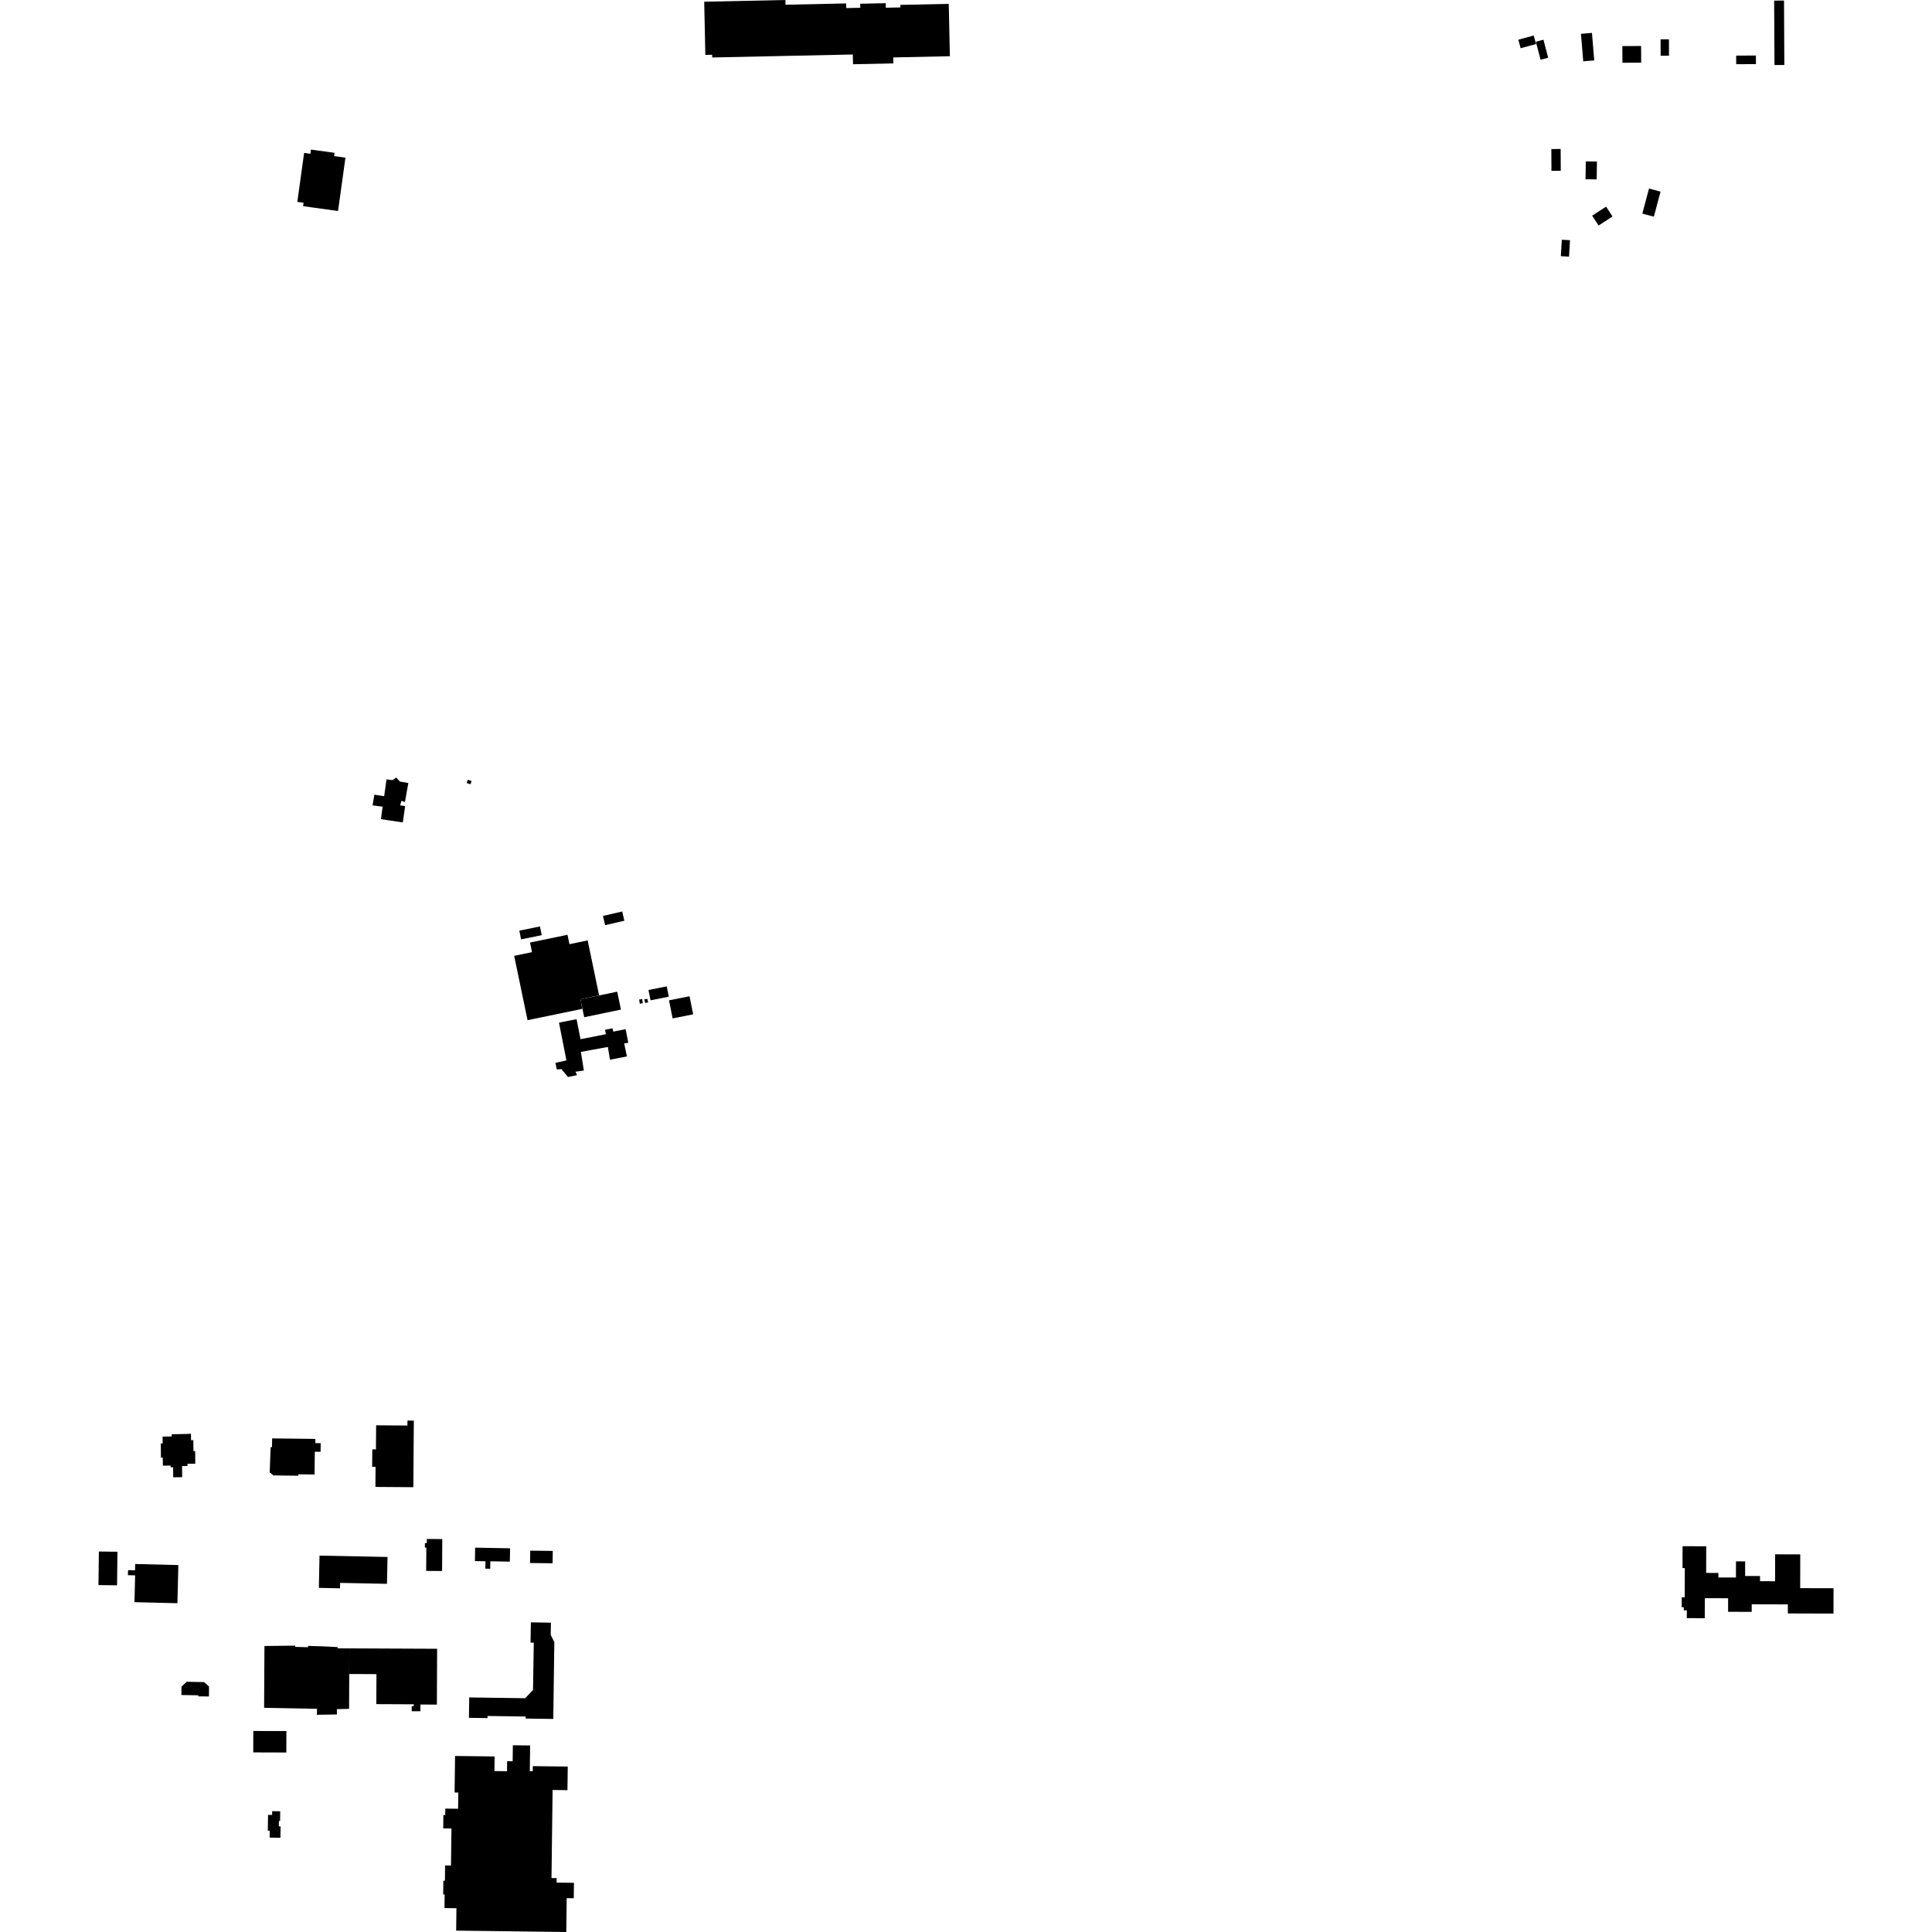 <?xml version="1.0" encoding="utf-8" standalone="no"?>
<!DOCTYPE svg PUBLIC "-//W3C//DTD SVG 1.1//EN"
  "http://www.w3.org/Graphics/SVG/1.1/DTD/svg11.dtd">
<!-- Created with matplotlib (https://matplotlib.org/) -->
<svg height="288pt" version="1.1" viewBox="0 0 288 288" width="288pt" xmlns="http://www.w3.org/2000/svg" xmlns:xlink="http://www.w3.org/1999/xlink">
 <defs>
  <style type="text/css">
*{stroke-linecap:butt;stroke-linejoin:round;}
  </style>
 </defs>
 <g id="figure_1">
  <g id="patch_1">
   <path d="M 0 288 
L 288 288 
L 288 0 
L 0 0 
z
" style="fill:none;opacity:0;"/>
  </g>
  <g id="axes_1">
   <g id="PatchCollection_1">
    <path clip-path="url(#p12a425e04a)" d="M 50.684 236.766 
L 50.7 235.959 
L 57.686 236.097 
L 57.767 232.094 
L 47.63 231.893 
L 47.533 236.703 
L 50.684 236.766 
"/>
    <path clip-path="url(#p12a425e04a)" d="M 79.017 232.995 
L 79.04 231.151 
L 82.4 231.194 
L 82.375 233.038 
L 79.017 232.995 
"/>
    <path clip-path="url(#p12a425e04a)" d="M 84.415 288 
L 67.998 287.794 
L 68.041 284.456 
L 66.26 284.432 
L 66.284 282.41 
L 66.064 282.408 
L 66.076 281.372 
L 66.09 280.354 
L 66.322 280.356 
L 66.35 278.079 
L 67.228 278.09 
L 67.298 272.572 
L 66.07 272.556 
L 66.082 271.552 
L 66.095 270.568 
L 66.369 270.57 
L 66.381 269.605 
L 68.288 269.628 
L 68.318 267.21 
L 67.766 267.204 
L 67.836 261.76 
L 73.733 261.833 
L 73.706 264.009 
L 75.58 264.032 
L 75.598 262.54 
L 76.421 262.549 
L 76.451 260.163 
L 79.026 260.195 
L 78.977 264.028 
L 79.413 264.033 
L 79.423 263.275 
L 84.634 263.339 
L 84.588 266.857 
L 83.408 266.841 
L 82.375 266.829 
L 82.21 279.961 
L 82.985 279.971 
L 82.977 280.638 
L 84.205 280.652 
L 85.559 280.67 
L 85.53 282.968 
L 84.478 282.954 
L 84.415 288 
"/>
    <path clip-path="url(#p12a425e04a)" d="M 39.42 245.366 
L 44.011 245.314 
L 44.012 245.499 
L 45.923 245.55 
L 45.93 245.35 
L 48.049 245.417 
L 50.329 245.528 
L 50.331 245.714 
L 52.076 245.721 
L 52.059 249.542 
L 52.038 254.737 
L 50.22 254.776 
L 50.224 255.575 
L 47.235 255.62 
L 47.262 254.73 
L 39.371 254.582 
L 39.42 245.366 
"/>
    <path clip-path="url(#p12a425e04a)" d="M 56.117 249.56 
L 56.097 254.033 
L 61.682 254.057 
L 61.681 254.325 
L 61.376 254.323 
L 61.373 255.088 
L 62.667 255.094 
L 62.671 254.091 
L 65.125 254.103 
L 65.161 245.779 
L 52.076 245.721 
L 52.059 249.542 
L 56.117 249.56 
"/>
    <path clip-path="url(#p12a425e04a)" d="M 27.046 252.675 
L 29.564 252.714 
L 29.543 252.875 
L 31.148 252.888 
L 31.156 251.401 
L 30.425 250.749 
L 27.839 250.697 
L 27.053 251.43 
L 27.046 252.675 
"/>
    <path clip-path="url(#p12a425e04a)" d="M 70.829 230.707 
L 76.038 230.801 
L 76.001 232.79 
L 73.095 232.738 
L 73.075 233.849 
L 72.35 233.836 
L 72.37 232.737 
L 70.793 232.708 
L 70.829 230.707 
"/>
    <path clip-path="url(#p12a425e04a)" d="M 37.761 258.033 
L 37.751 261.228 
L 42.682 261.242 
L 42.691 258.047 
L 37.761 258.033 
"/>
    <path clip-path="url(#p12a425e04a)" d="M 235.671 5.04 
L 237.31 4.905 
L 237.651 9.004 
L 236.011 9.139 
L 235.671 5.04 
"/>
    <path clip-path="url(#p12a425e04a)" d="M 228.946 6.218 
L 230.077 5.923 
L 230.784 8.609 
L 229.654 8.905 
L 228.946 6.218 
"/>
    <path clip-path="url(#p12a425e04a)" d="M 237.341 32.146 
L 239.418 30.804 
L 240.373 32.273 
L 238.296 33.615 
L 237.341 32.146 
"/>
    <path clip-path="url(#p12a425e04a)" d="M 264.469 0.092 
L 265.941 0.084 
L 265.989 9.687 
L 264.517 9.694 
L 264.469 0.092 
"/>
    <path clip-path="url(#p12a425e04a)" d="M 241.841 6.87 
L 244.635 6.856 
L 244.648 9.34 
L 241.853 9.354 
L 241.841 6.87 
"/>
    <path clip-path="url(#p12a425e04a)" d="M 245.814 28.109 
L 247.535 28.565 
L 246.538 32.298 
L 244.818 31.842 
L 245.814 28.109 
"/>
    <path clip-path="url(#p12a425e04a)" d="M 231.256 22.217 
L 232.644 22.21 
L 232.661 25.459 
L 231.272 25.466 
L 231.256 22.217 
"/>
    <path clip-path="url(#p12a425e04a)" d="M 258.806 8.291 
L 261.752 8.276 
L 261.758 9.557 
L 258.812 9.572 
L 258.806 8.291 
"/>
    <path clip-path="url(#p12a425e04a)" d="M 247.539 5.863 
L 248.785 5.857 
L 248.797 8.304 
L 247.551 8.31 
L 247.539 5.863 
"/>
    <path clip-path="url(#p12a425e04a)" d="M 226.681 7.189 
L 226.333 5.918 
L 228.628 5.294 
L 228.975 6.564 
L 226.681 7.189 
"/>
    <path clip-path="url(#p12a425e04a)" d="M 232.819 35.736 
L 234.039 35.808 
L 233.891 38.26 
L 232.671 38.186 
L 232.819 35.736 
"/>
    <path clip-path="url(#p12a425e04a)" d="M 236.394 24.055 
L 238.053 24.081 
L 238.014 26.744 
L 236.353 26.718 
L 236.394 24.055 
"/>
    <path clip-path="url(#p12a425e04a)" d="M 250.813 232.249 
L 250.817 230.492 
L 254.344 230.5 
L 254.334 234.473 
L 256.161 234.478 
L 256.159 235.151 
L 258.774 235.158 
L 258.781 232.752 
L 260.146 232.755 
L 260.143 234.232 
L 260.14 234.929 
L 262.365 234.935 
L 262.363 235.707 
L 264.607 235.713 
L 264.616 231.7 
L 268.362 231.71 
L 268.35 236.744 
L 273.323 236.756 
L 273.313 240.533 
L 266.511 240.516 
L 266.515 239.163 
L 261.127 239.149 
L 261.124 240.277 
L 257.603 240.269 
L 257.608 238.248 
L 254.134 238.238 
L 254.127 241.221 
L 251.45 241.214 
L 251.453 240.051 
L 251 240.05 
L 251.001 239.587 
L 250.689 239.586 
L 250.692 238.106 
L 251.139 238.107 
L 251.149 233.748 
L 250.809 233.748 
L 250.813 232.249 
"/>
    <path clip-path="url(#p12a425e04a)" d="M 14.739 231.281 
L 17.51 231.315 
L 17.447 236.32 
L 14.677 236.286 
L 14.739 231.281 
"/>
    <path clip-path="url(#p12a425e04a)" d="M 65.929 229.426 
L 65.9 234.187 
L 63.531 234.173 
L 63.552 230.699 
L 63.337 230.697 
L 63.341 230.024 
L 63.625 230.024 
L 63.628 229.412 
L 65.929 229.426 
"/>
    <path clip-path="url(#p12a425e04a)" d="M 49.807 23.27 
L 51.495 23.503 
L 50.391 31.454 
L 45.182 30.734 
L 45.253 30.223 
L 44.321 30.094 
L 45.335 22.796 
L 46.269 22.924 
L 46.356 22.298 
L 49.874 22.783 
L 49.807 23.27 
"/>
    <path clip-path="url(#p12a425e04a)" d="M 25.819 220.215 
L 25.804 218.724 
L 25.437 218.727 
L 25.435 218.471 
L 24.277 218.484 
L 24.266 217.291 
L 23.991 217.293 
L 23.969 215.175 
L 24.245 215.173 
L 24.239 214.619 
L 24.235 214.149 
L 25.588 214.134 
L 25.584 213.81 
L 27.27 213.77 
L 28.468 213.734 
L 28.476 214.504 
L 28.478 214.688 
L 28.821 214.685 
L 28.838 216.306 
L 29.092 216.304 
L 29.111 218.193 
L 27.952 218.203 
L 27.955 218.534 
L 27.139 218.543 
L 27.141 218.728 
L 27.156 220.202 
L 25.819 220.215 
"/>
    <path clip-path="url(#p12a425e04a)" d="M 26.446 238.991 
L 20.044 238.833 
L 20.144 234.837 
L 19.069 234.81 
L 19.088 234.055 
L 20.131 234.081 
L 20.154 233.143 
L 26.586 233.301 
L 26.446 238.991 
"/>
    <path clip-path="url(#p12a425e04a)" d="M 55.984 218.665 
L 55.479 218.663 
L 55.497 216.049 
L 56.041 216.053 
L 56.067 212.468 
L 60.733 212.501 
L 60.739 211.762 
L 61.688 211.769 
L 61.618 221.693 
L 55.963 221.654 
L 55.984 218.665 
"/>
    <path clip-path="url(#p12a425e04a)" d="M 40.565 214.419 
L 47.014 214.495 
L 47.005 215.124 
L 47.806 215.133 
L 47.79 216.415 
L 46.929 216.404 
L 46.888 219.801 
L 44.479 219.772 
L 44.477 219.982 
L 40.762 219.939 
L 40.204 219.483 
L 40.343 215.714 
L 40.549 215.723 
L 40.565 214.419 
"/>
    <path clip-path="url(#p12a425e04a)" d="M 41.8 273.954 
L 40.194 273.929 
L 40.211 272.897 
L 39.92 272.891 
L 39.958 270.54 
L 40.564 270.549 
L 40.573 269.986 
L 41.771 270.006 
L 41.748 271.454 
L 41.576 271.452 
L 41.562 272.256 
L 41.827 272.261 
L 41.8 273.954 
"/>
    <path clip-path="url(#p12a425e04a)" d="M 141.429 0.577 
L 141.596 8.381 
L 133.158 8.561 
L 133.177 9.448 
L 127.158 9.576 
L 127.127 8.124 
L 106.168 8.568 
L 106.159 8.163 
L 105.144 8.183 
L 104.976 0.257 
L 117.084 0 
L 117.099 0.705 
L 126.137 0.512 
L 126.151 1.204 
L 128.243 1.16 
L 128.229 0.557 
L 132.037 0.475 
L 132.051 1.152 
L 134.216 1.106 
L 134.209 0.729 
L 141.429 0.577 
"/>
    <path clip-path="url(#p12a425e04a)" d="M 76.648 142.485 
L 78.641 152.076 
L 86.791 150.392 
L 86.528 148.968 
L 89.303 148.365 
L 87.603 140.187 
L 84.888 140.747 
L 84.597 139.348 
L 79.008 140.504 
L 79.306 141.936 
L 76.648 142.485 
"/>
    <path clip-path="url(#p12a425e04a)" d="M 87.087 151.637 
L 92.564 150.496 
L 92.005 147.828 
L 86.528 148.968 
L 87.087 151.637 
"/>
    <path clip-path="url(#p12a425e04a)" d="M 77.415 138.731 
L 77.68 140.029 
L 80.758 139.404 
L 80.491 138.104 
L 77.415 138.731 
"/>
    <path clip-path="url(#p12a425e04a)" d="M 83.325 152.44 
L 84.283 157.286 
L 84.431 158.076 
L 82.796 158.441 
L 82.999 159.419 
L 83.693 159.367 
L 84.667 160.549 
L 86.014 160.273 
L 85.795 159.764 
L 87.036 159.583 
L 86.591 156.805 
L 90.611 156.069 
L 90.931 157.97 
L 93.451 157.478 
L 93.047 155.546 
L 93.661 155.445 
L 93.26 153.42 
L 91.414 153.782 
L 91.316 153.291 
L 90.19 153.511 
L 90.32 154.17 
L 86.536 154.913 
L 85.946 151.926 
L 83.325 152.44 
"/>
    <path clip-path="url(#p12a425e04a)" d="M 96.977 149.117 
L 99.698 148.571 
L 99.387 147.034 
L 96.666 147.58 
L 96.977 149.117 
"/>
    <path clip-path="url(#p12a425e04a)" d="M 99.728 149.119 
L 102.79 148.51 
L 103.328 151.201 
L 100.266 151.809 
L 99.728 149.119 
"/>
    <path clip-path="url(#p12a425e04a)" d="M 89.884 136.536 
L 90.202 137.912 
L 93.071 137.252 
L 92.753 135.876 
L 89.884 136.536 
"/>
    <path clip-path="url(#p12a425e04a)" d="M 95.278 148.999 
L 95.728 148.931 
L 95.822 149.544 
L 95.372 149.613 
L 95.278 148.999 
"/>
    <path clip-path="url(#p12a425e04a)" d="M 96.056 148.96 
L 96.155 149.49 
L 96.614 149.441 
L 96.515 148.91 
L 96.056 148.96 
"/>
    <path clip-path="url(#p12a425e04a)" d="M 69.945 253.034 
L 69.902 256.075 
L 72.674 256.113 
L 72.678 255.8 
L 78.359 255.878 
L 78.355 256.184 
L 82.477 256.24 
L 82.632 244.785 
L 82.096 243.71 
L 82.126 241.89 
L 79.137 241.842 
L 79.088 244.863 
L 79.57 244.871 
L 79.456 251.927 
L 78.289 253.15 
L 69.945 253.034 
"/>
    <path clip-path="url(#p12a425e04a)" d="M 69.723 116.239 
L 70.295 116.416 
L 70.146 116.9 
L 69.571 116.728 
L 69.723 116.239 
"/>
    <path clip-path="url(#p12a425e04a)" d="M 55.541 120.058 
L 55.805 118.461 
L 57.269 118.689 
L 57.614 116.174 
L 58.506 116.296 
L 59.07 115.906 
L 59.604 116.502 
L 60.868 116.727 
L 60.361 119.568 
L 59.847 119.371 
L 59.648 120.052 
L 60.398 120.169 
L 60.045 122.599 
L 56.787 122.109 
L 57.037 120.247 
L 55.541 120.058 
"/>
   </g>
  </g>
 </g>
 <defs>
  <clipPath id="p12a425e04a">
   <rect height="288" width="258.646" x="14.677" y="0"/>
  </clipPath>
 </defs>
</svg>
